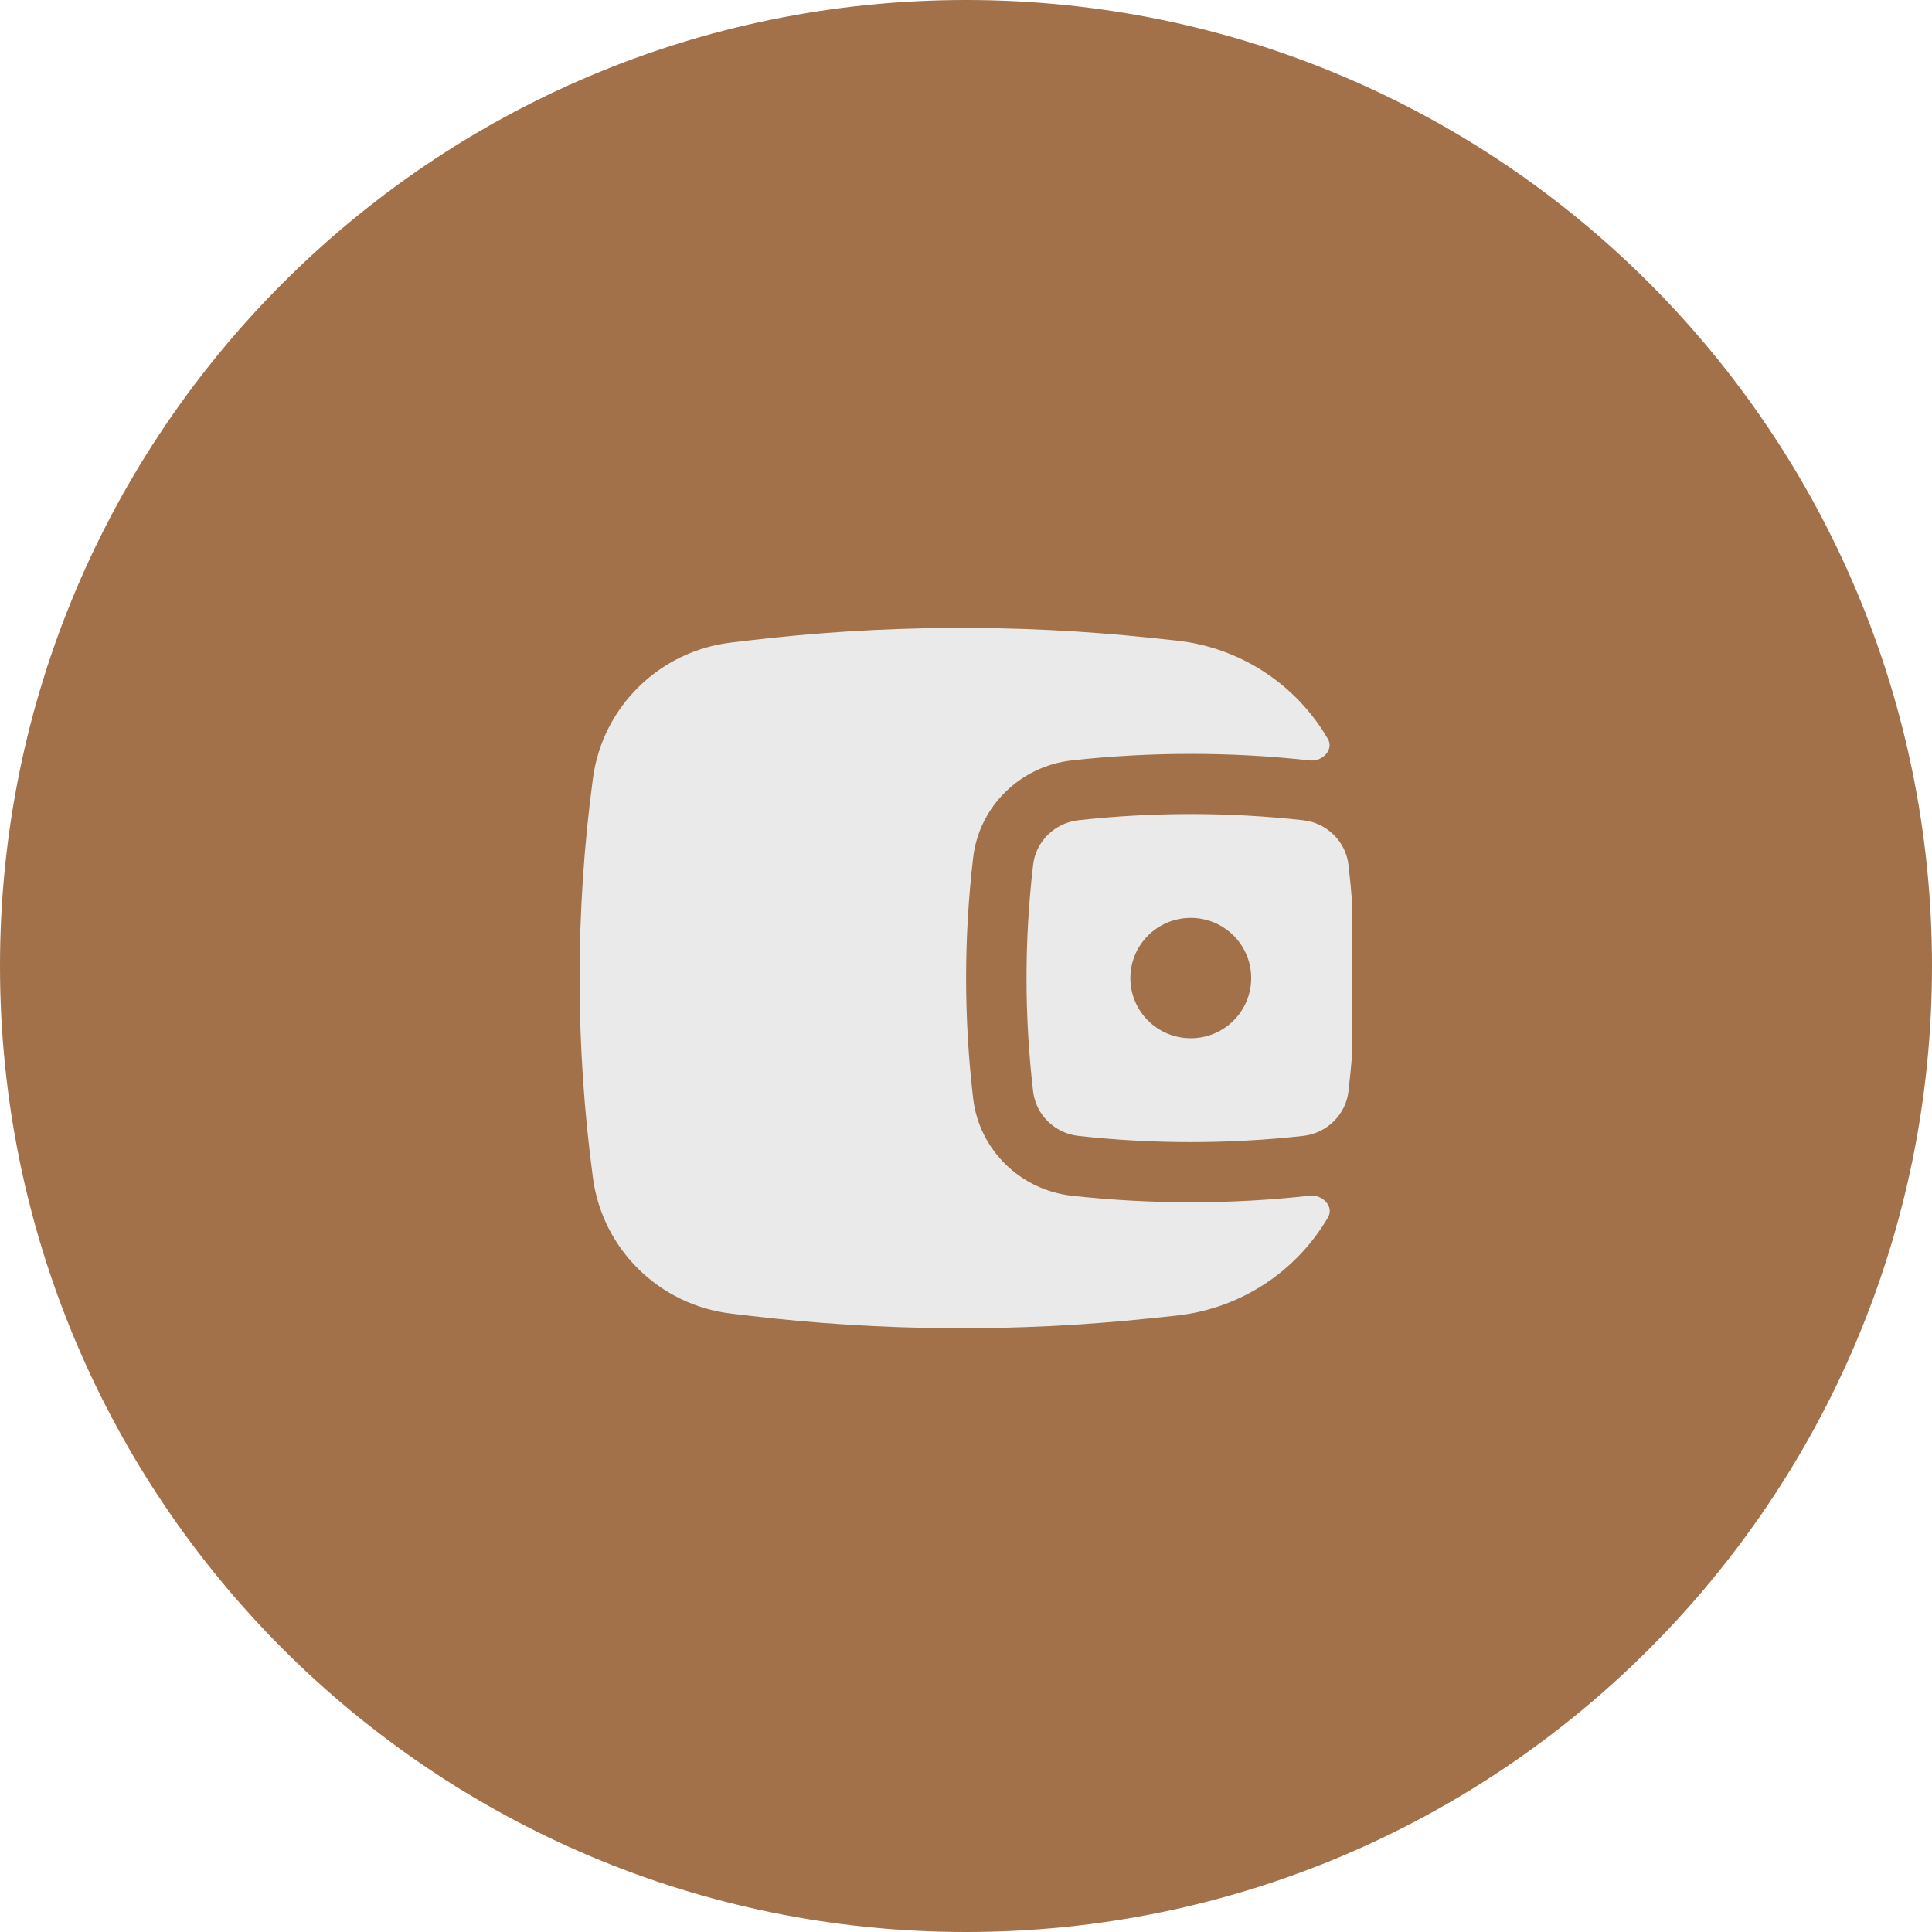 <?xml version="1.0" encoding="UTF-8"?> <svg xmlns="http://www.w3.org/2000/svg" width="80" height="80" viewBox="0 0 80 80" fill="none"> <path d="M80 40C80 17.909 62.091 0 40 0C17.909 0 0 17.909 0 40C0 62.091 17.909 80 40 80C62.091 80 80 62.091 80 40Z" fill="#A27049"></path> <path fill-rule="evenodd" clip-rule="evenodd" d="M55.996 37.462L56 43.481C55.958 44.054 55.903 44.627 55.836 45.199C55.723 46.155 54.943 46.926 53.964 47.035C50.895 47.377 47.72 47.377 44.652 47.035C43.673 46.926 42.892 46.155 42.78 45.199C42.414 42.077 42.414 38.923 42.78 35.801C42.892 34.845 43.673 34.074 44.652 33.965C47.72 33.623 50.895 33.623 53.964 33.965C54.943 34.074 55.723 34.845 55.836 35.801C55.9 36.354 55.954 36.907 55.996 37.462ZM49.308 38.008C47.926 38.008 46.806 39.124 46.806 40.5C46.806 41.876 47.926 42.992 49.308 42.992C50.69 42.992 51.809 41.876 51.809 40.5C51.809 39.124 50.69 38.008 49.308 38.008Z" fill="#EAEAEA"></path> <path d="M54.984 30.597C55.243 31.044 54.757 31.546 54.242 31.488C50.989 31.126 47.627 31.126 44.374 31.488C42.258 31.724 40.545 33.385 40.296 35.512C39.907 38.826 39.907 42.174 40.296 45.488C40.545 47.615 42.258 49.276 44.374 49.512C47.627 49.874 50.989 49.874 54.242 49.512C54.76 49.454 55.251 49.959 54.989 50.408C53.691 52.639 51.376 54.197 48.686 54.479L47.598 54.593C42.077 55.172 36.508 55.133 30.995 54.479L30.274 54.393C27.302 54.041 24.947 51.727 24.552 48.771C23.816 43.282 23.816 37.718 24.552 32.229C24.947 29.273 27.302 26.959 30.274 26.607L30.995 26.521C36.508 25.867 42.077 25.828 47.598 26.407L48.686 26.521C51.378 26.804 53.689 28.363 54.984 30.597Z" fill="#EAEAEA"></path> </svg> 
